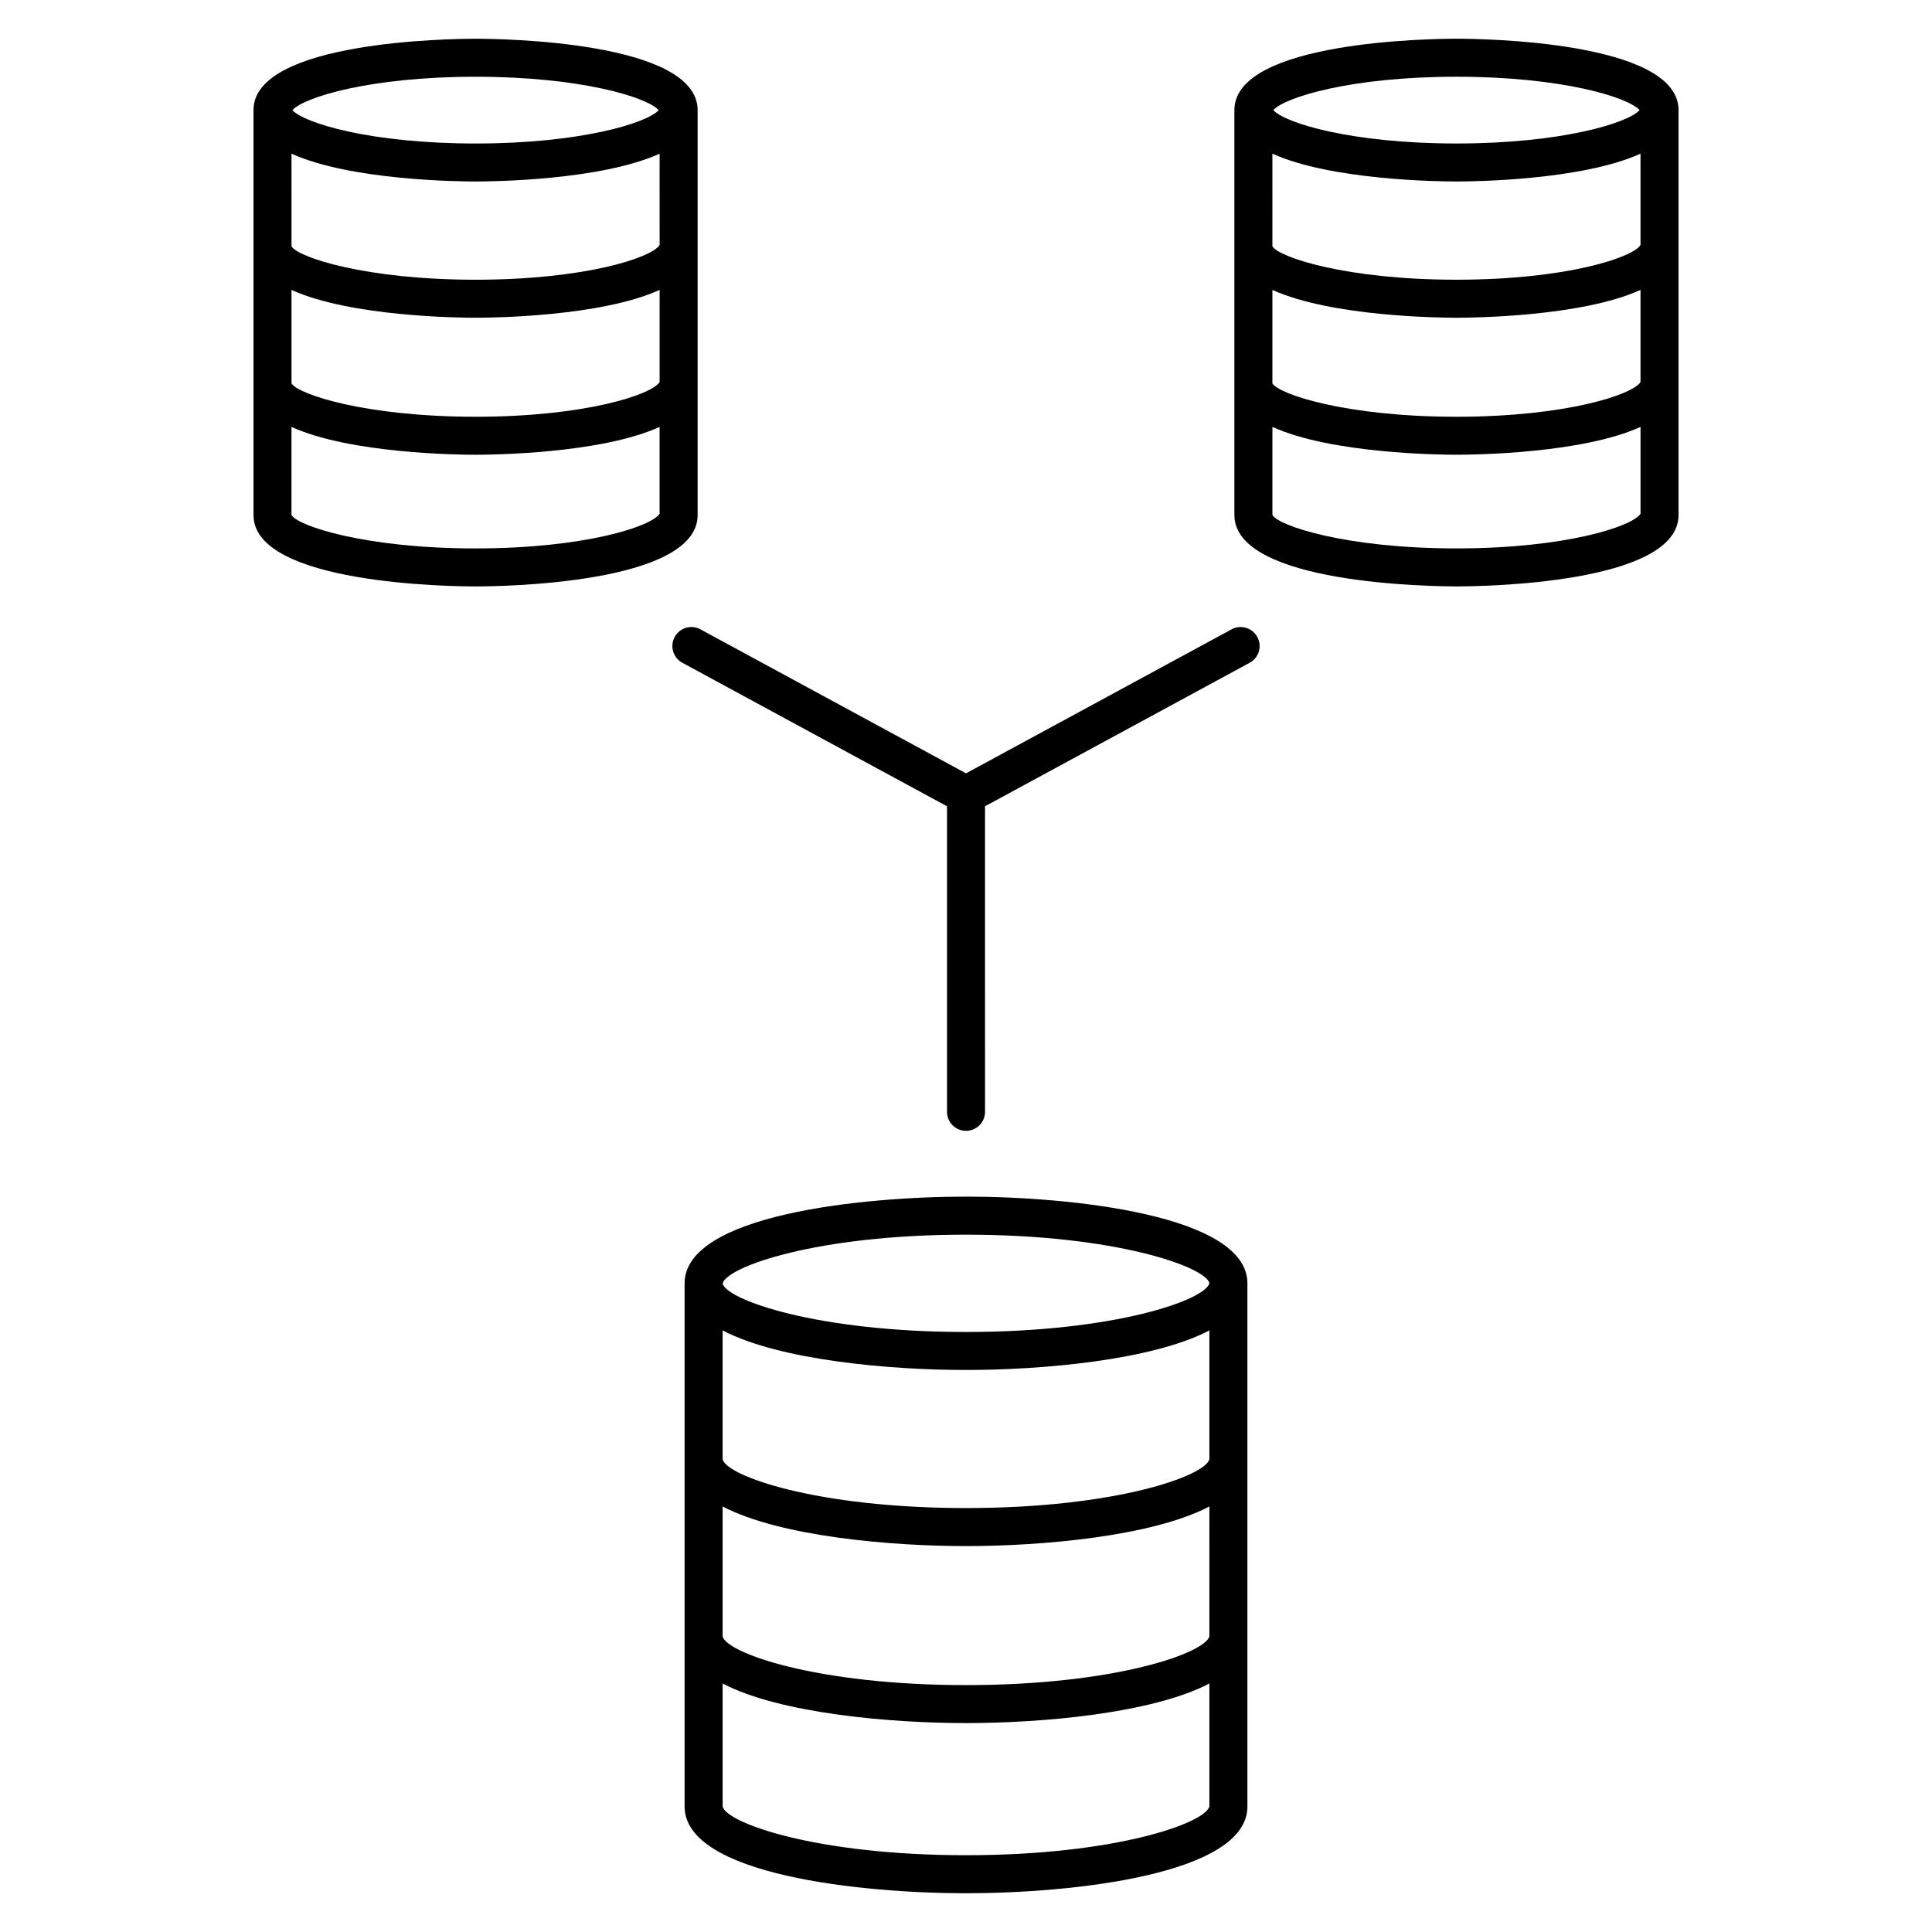 <?xml version="1.0" encoding="UTF-8"?>
<!-- Uploaded to: ICON Repo, www.svgrepo.com, Generator: ICON Repo Mixer Tools -->
<svg fill="#000000" width="800px" height="800px" version="1.1" viewBox="144 144 512 512" xmlns="http://www.w3.org/2000/svg">
 <g>
  <path d="m529.98 154.26c-6.019 0-58.855 0.527-58.855 18.922v107.3c0 18.391 52.828 18.922 58.855 18.922 6.027 0 58.855-0.527 58.855-18.922v-107.3c-0.004-18.391-52.836-18.922-58.855-18.922zm48.773 90.988c-2.086 3.359-19.828 9.195-48.777 9.195-29.266 0-47.102-5.965-48.777-8.848v-24.766c15.637 7.094 44.426 7.375 48.777 7.375 4.352 0 33.137-0.281 48.777-7.375zm0-36.316c-2.086 3.359-19.828 9.195-48.777 9.195-29.266 0-47.102-5.969-48.777-8.848l-0.004-24.555c15.637 7.09 44.426 7.371 48.777 7.371s33.137-0.281 48.777-7.371zm-48.773-44.598c27.961 0 45.488 5.445 48.535 8.848-3.047 3.394-20.582 8.844-48.535 8.844-27.957 0-45.484-5.445-48.535-8.844 3.047-3.402 20.574-8.848 48.535-8.848zm0 125c-29.266 0-47.102-5.965-48.777-8.848v-23.348c15.637 7.094 44.426 7.375 48.777 7.375 4.352 0 33.137-0.281 48.777-7.375v23c-2.09 3.356-19.828 9.195-48.777 9.195z"/>
  <path d="m328.88 280.49v-107.3c0-18.391-52.828-18.922-58.855-18.922-6.023 0-58.848 0.531-58.848 18.922v107.3c0 18.391 52.828 18.922 58.855 18.922 6.023 0.004 58.848-0.531 58.848-18.922zm-10.074-71.555c-2.086 3.359-19.824 9.195-48.777 9.195-29.266 0-47.102-5.965-48.777-8.848l-0.004-24.555c15.637 7.09 44.422 7.371 48.777 7.371 4.359 0 33.141-0.281 48.777-7.371zm-97.555 11.895c15.637 7.094 44.422 7.375 48.777 7.375 4.359 0 33.141-0.281 48.777-7.375v24.418c-2.086 3.359-19.824 9.195-48.777 9.195-29.266 0-47.102-5.965-48.777-8.848zm48.773-56.492c27.961 0 45.488 5.445 48.531 8.848-3.043 3.394-20.574 8.844-48.531 8.844s-45.488-5.445-48.531-8.844c3.043-3.402 20.57-8.848 48.531-8.848zm0 125c-29.266 0-47.102-5.965-48.777-8.848v-23.348c15.637 7.094 44.422 7.375 48.777 7.375 4.359 0 33.141-0.281 48.777-7.375v23c-2.082 3.356-19.82 9.195-48.777 9.195z"/>
  <path d="m470.38 310.78-70.375 38.164-70.379-38.16c-2.445-1.336-5.5-0.418-6.828 2.023-1.328 2.445-0.418 5.5 2.023 6.828l70.145 38.035v80.973c0 2.785 2.258 5.039 5.039 5.039s5.039-2.254 5.039-5.039l-0.004-80.973 70.141-38.031c2.445-1.324 3.356-4.383 2.023-6.828-1.316-2.449-4.387-3.359-6.824-2.031z"/>
  <path d="m400 461.12c-27.699 0-74.574 4.84-74.574 22.98v138.65c0 18.137 46.875 22.98 74.574 22.98 27.703 0 74.578-4.84 74.578-22.98v-138.66c0-18.129-46.879-22.973-74.578-22.973zm64.5 116.51c-1.062 4.391-24.758 12.938-64.5 12.938-39.77 0-63.477-8.555-64.496-12.902v-34.434c15.301 8 44.738 10.496 64.496 10.496s49.207-2.492 64.504-10.496zm0-46.93c-1.047 4.398-24.73 12.949-64.504 12.949-39.797 0-63.484-8.559-64.496-12.914v-34.16c15.301 7.996 44.738 10.484 64.496 10.484 19.758 0 49.207-2.492 64.504-10.484zm-64.5-59.5c39.77 0 63.477 8.555 64.508 12.848-1.043 4.394-24.762 12.941-64.508 12.941-39.719 0-63.426-8.535-64.496-12.832v-0.02c1.055-4.394 24.75-12.938 64.496-12.938zm0 164.45c-39.77 0-63.477-8.555-64.496-12.902v-32.602c15.301 7.996 44.738 10.488 64.496 10.488s49.207-2.492 64.504-10.496v32.566c-1.066 4.398-24.762 12.945-64.504 12.945z"/>
 </g>
</svg>